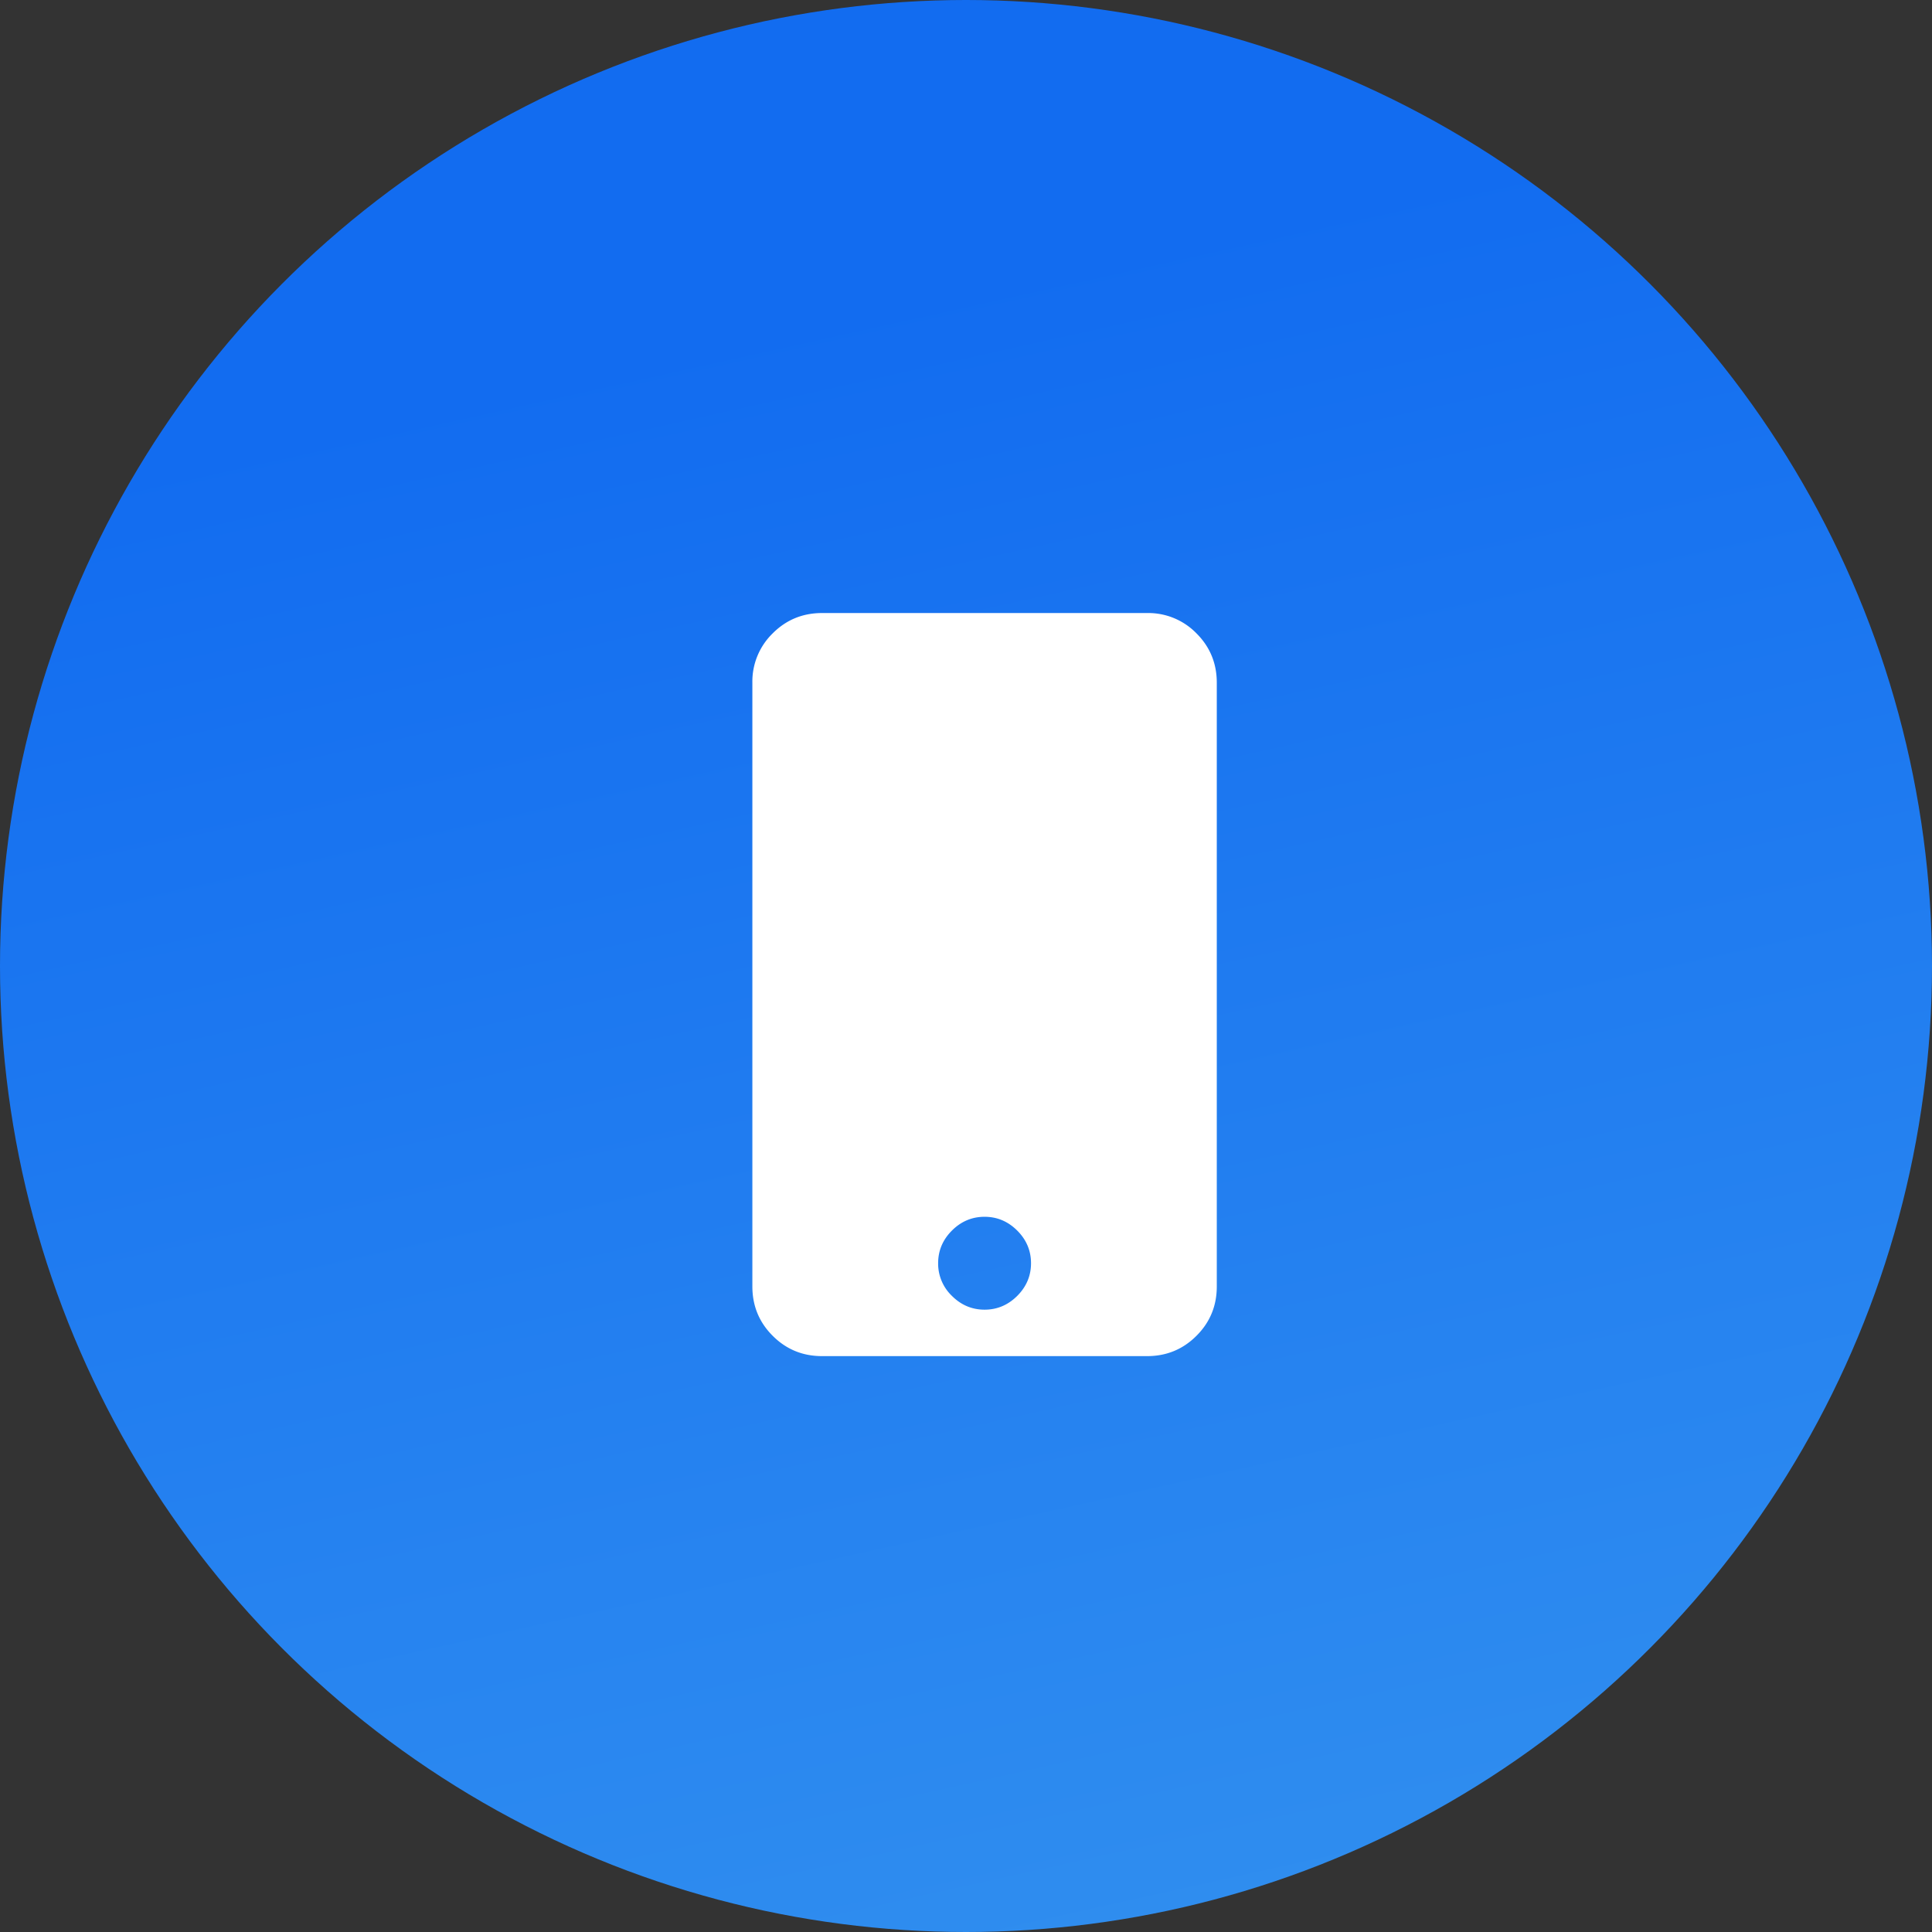 <?xml version="1.0" encoding="UTF-8"?> <svg xmlns="http://www.w3.org/2000/svg" width="52" height="52" viewBox="0 0 52 52"><rect x="0" y="0" width="52" height="52" fill="#333333" stroke="none"/><defs><linearGradient x1="49.378%" y1="15.029%" x2="80.915%" y2="157.006%" id="a"><stop stop-color="#126CF0" offset="0%"></stop><stop stop-color="#44A5EF" offset="100%"></stop></linearGradient></defs><g fill="none" fill-rule="evenodd"><circle fill="url(#a)" cx="26" cy="26" r="26"></circle><path d="M30.875 36.5c.52 0 .964-.182 1.328-.547.365-.364.547-.807.547-1.328v-16.25c0-.52-.182-.964-.547-1.328a1.808 1.808 0 00-1.328-.547h-8.75c-.52 0-.964.182-1.328.547a1.808 1.808 0 00-.547 1.328v16.25c0 .52.182.964.547 1.328.364.365.807.547 1.328.547h8.75zM26.5 35.25c-.339 0-.632-.124-.879-.371A1.201 1.201 0 0125.25 34c0-.339.124-.632.371-.879s.54-.371.879-.371c.339 0 .631.124.879.371.247.247.371.54.371.879 0 .339-.124.632-.371.879-.248.247-.54.371-.879.371z" fill="#FFF" fill-rule="nonzero"></path></g></svg> 
